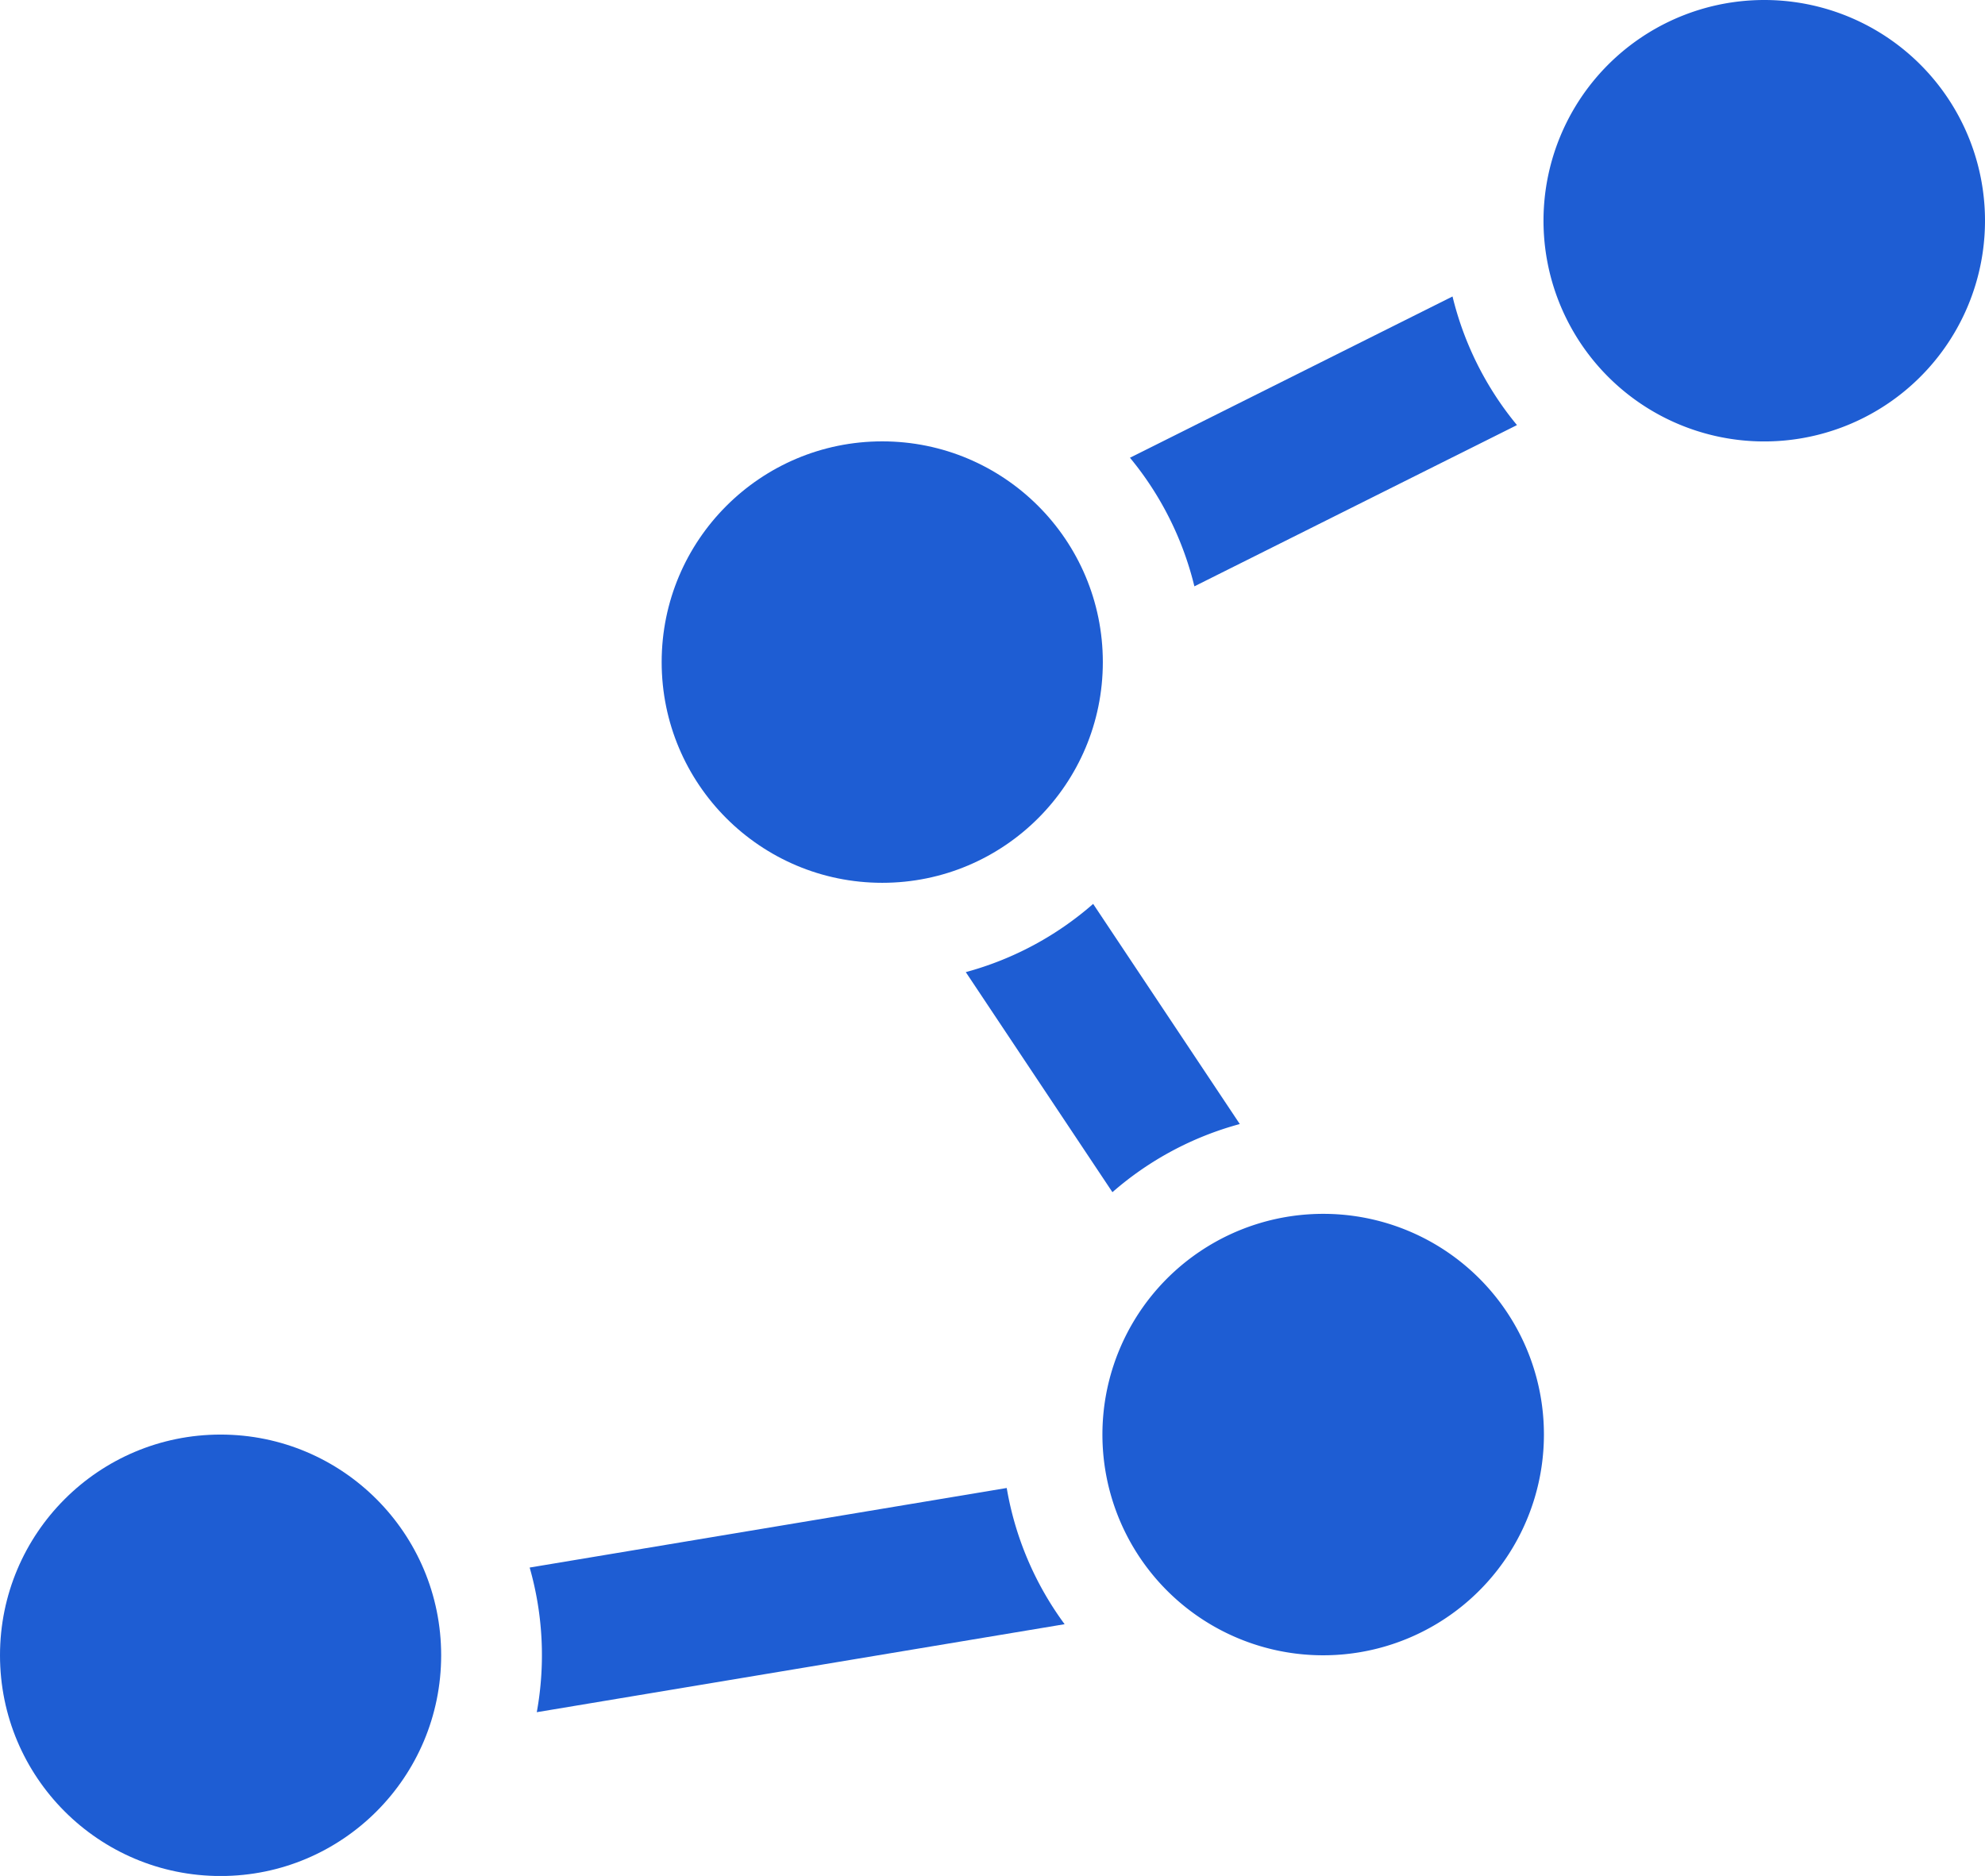 <svg xmlns="http://www.w3.org/2000/svg" width="24" height="22.684" viewBox="0 0 24 22.684">
  <g id="map-location" transform="translate(0 -8.144)">
    <path id="Path_127031" data-name="Path 127031" d="M233.667,8.144a2.669,2.669,0,1,0,2.667,2.669A2.668,2.668,0,0,0,233.667,8.144Z" transform="translate(-212.334)" fill="#1e5dd3"/>
    <ellipse id="Ellipse_2494" data-name="Ellipse 2494" cx="2.667" cy="2.669" rx="2.667" ry="2.669" transform="translate(0 25.491)" fill="#1e5dd3"/>
    <path id="Path_127032" data-name="Path 127032" d="M169.845,56.011l3.9-1.95a3.878,3.878,0,0,1-.779-1.555l-3.9,1.95A3.876,3.876,0,0,1,169.845,56.011Z" transform="translate(-155.404 -40.777)" fill="#1e5dd3"/>
    <path id="Path_127033" data-name="Path 127033" d="M85.7,232.456a3.865,3.865,0,0,1-.7-1.647l-5.768.962a3.856,3.856,0,0,1,.086,1.749Z" transform="translate(-72.828 -204.672)" fill="#1e5dd3"/>
    <path id="Path_127034" data-name="Path 127034" d="M147.813,146.1l-1.773-2.662a3.876,3.876,0,0,1-1.54.825l1.773,2.661A3.878,3.878,0,0,1,147.813,146.1Z" transform="translate(-132.823 -124.364)" fill="#1e5dd3"/>
    <path id="Path_127035" data-name="Path 127035" d="M167.665,189.783a2.669,2.669,0,1,0,2.667,2.669A2.667,2.667,0,0,0,167.665,189.783Z" transform="translate(-151.665 -166.961)" fill="#1e5dd3"/>
    <ellipse id="Ellipse_2495" data-name="Ellipse 2495" cx="2.667" cy="2.669" rx="2.667" ry="2.669" transform="translate(8 13.481)" fill="#1e5dd3"/>
  </g>
</svg>
